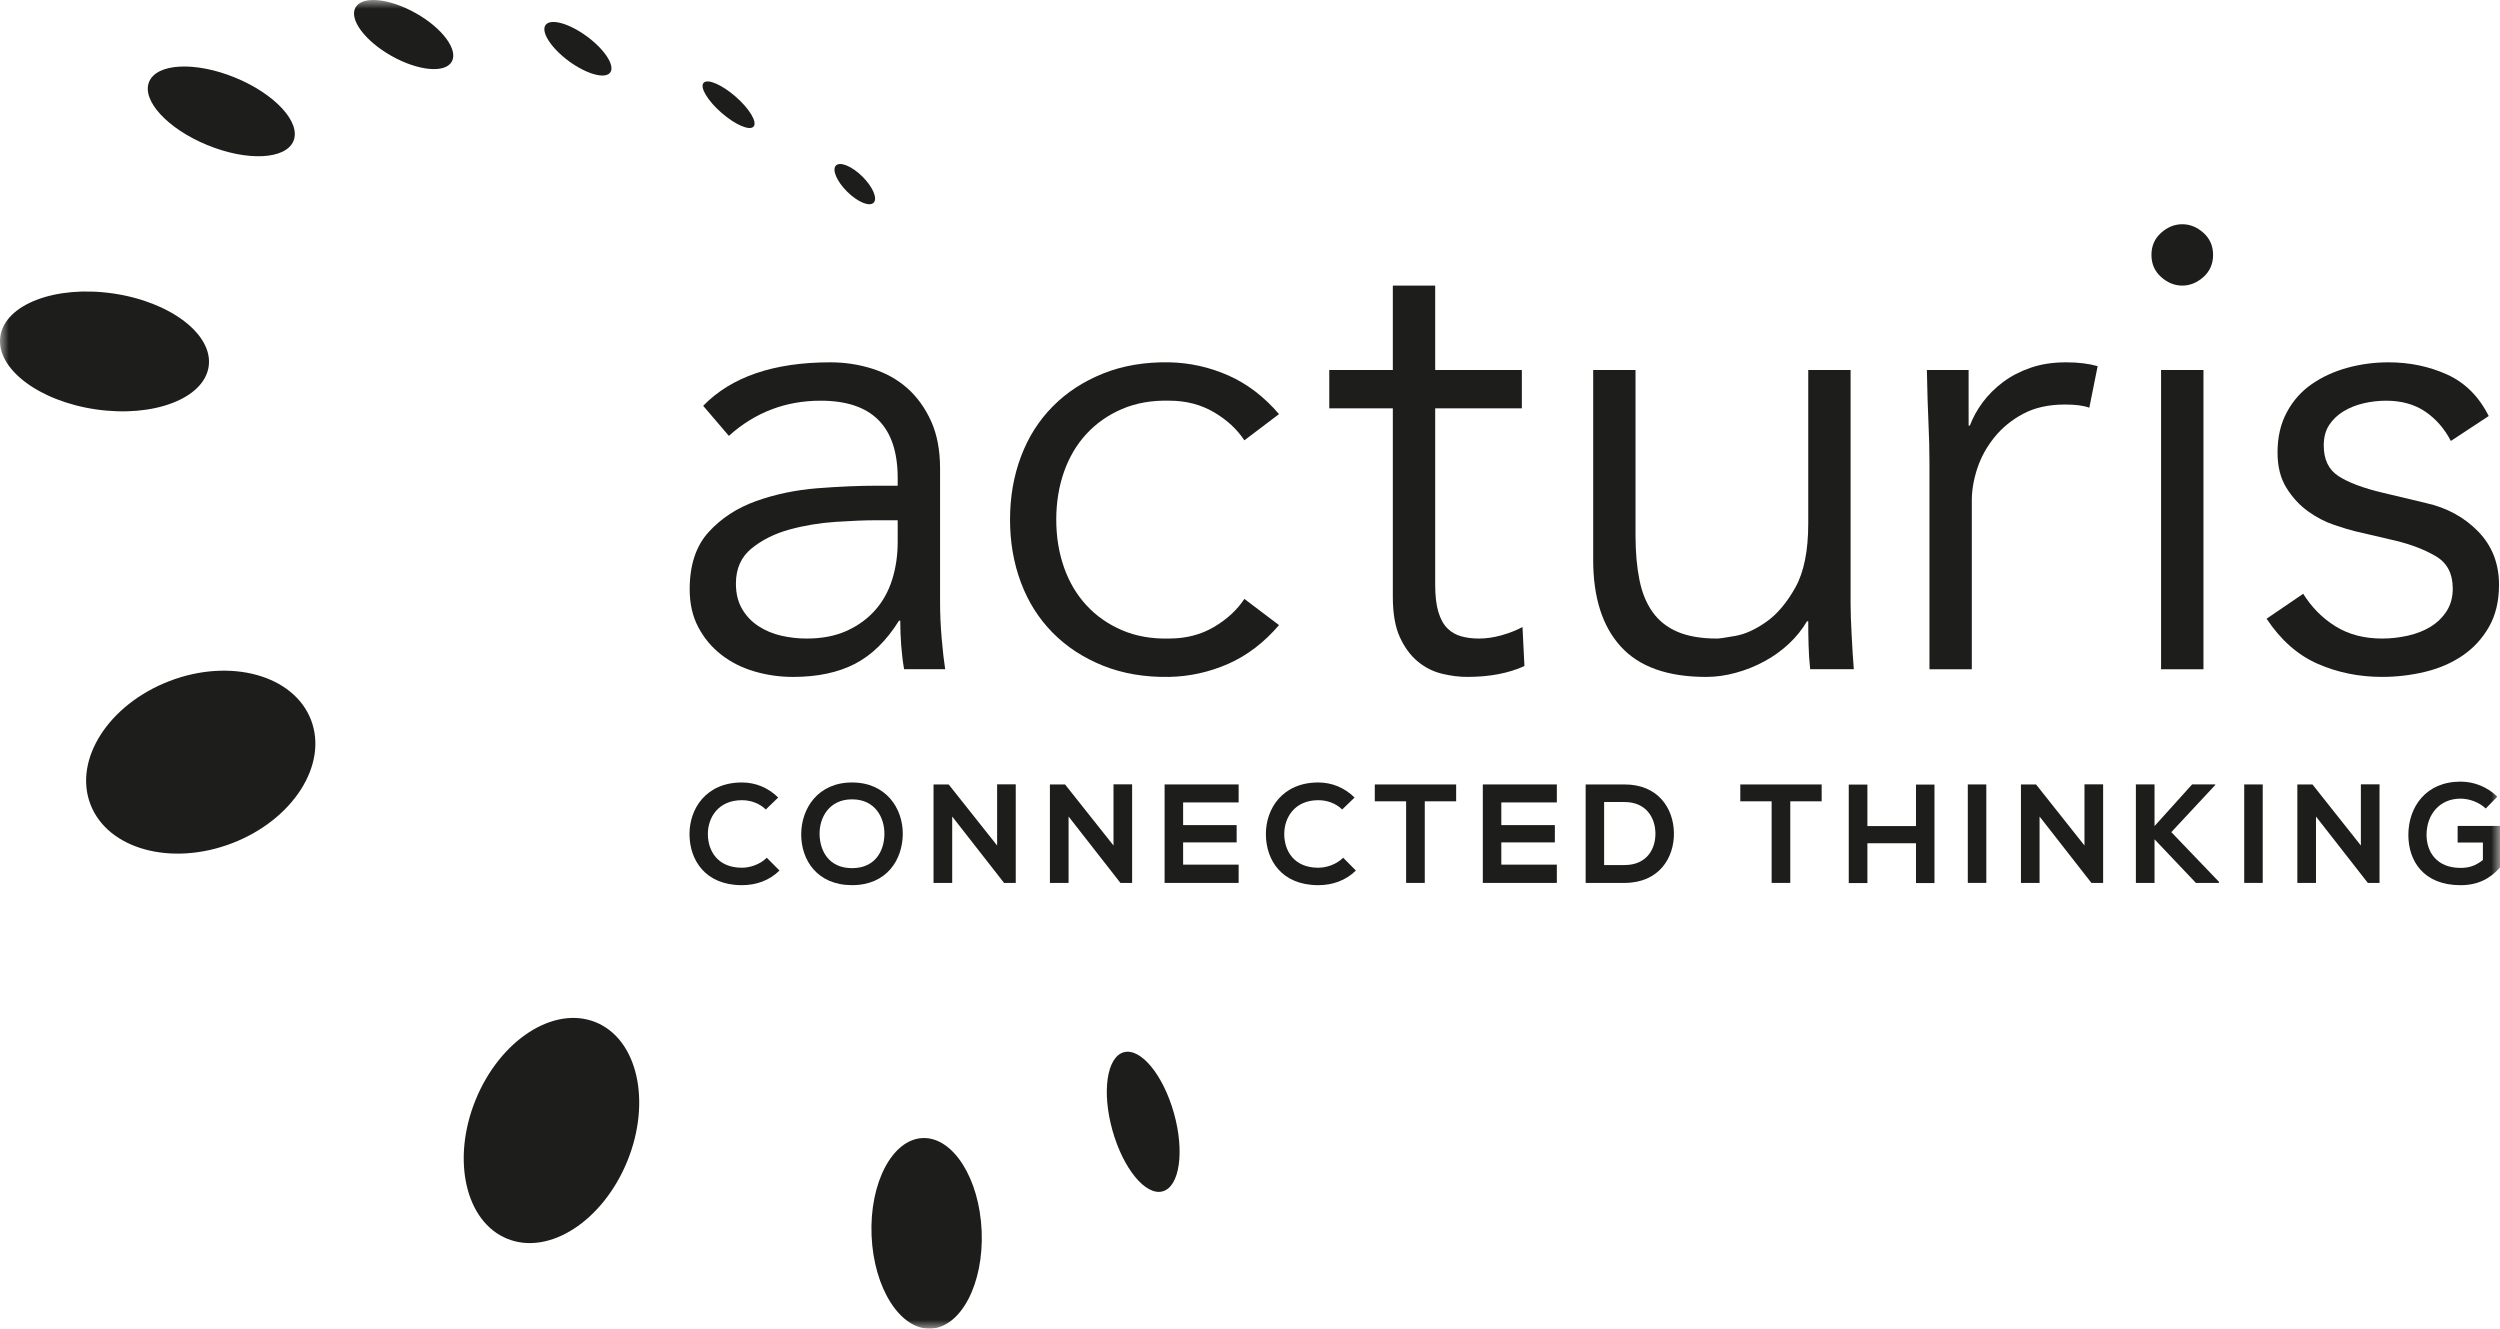 <?xml version="1.0" encoding="UTF-8"?>
<svg width="143px" height="76px" viewBox="0 0 143 76" version="1.1" xmlns="http://www.w3.org/2000/svg" xmlns:xlink="http://www.w3.org/1999/xlink">
    <title>Acturis Logo</title>
    <defs>
        <polygon id="path-1" points="0 76 143 76 143 0 0 0"></polygon>
    </defs>
    <g id="Page-1" stroke="none" stroke-width="1" fill="none" fill-rule="evenodd">
        <g id="Landing/TheBuilding" transform="translate(-1223, -4902)">
            <g id="Occupiers" transform="translate(192, 4887)">
                <g id="Acturis-Logo" transform="translate(1031, 15)">
                    <path d="M51.348,27.783 L51.348,27.344 C51.348,24.394 49.88,22.92 46.942,22.92 C44.934,22.92 43.184,23.59 41.691,24.931 L40.221,23.212 C41.836,21.554 44.261,20.725 47.492,20.725 C48.325,20.725 49.127,20.847 49.897,21.09 C50.668,21.334 51.336,21.706 51.899,22.206 C52.462,22.706 52.915,23.334 53.258,24.089 C53.6,24.846 53.772,25.749 53.772,26.796 L53.772,34.44 C53.772,35.099 53.802,35.787 53.863,36.507 C53.924,37.225 53.992,37.818 54.065,38.28 L51.715,38.28 C51.642,37.866 51.586,37.415 51.549,36.927 C51.513,36.439 51.495,35.964 51.495,35.501 L51.422,35.501 C50.711,36.647 49.872,37.469 48.905,37.97 C47.94,38.469 46.758,38.72 45.362,38.72 C44.605,38.72 43.869,38.615 43.16,38.408 C42.449,38.201 41.818,37.884 41.267,37.457 C40.717,37.031 40.276,36.507 39.947,35.884 C39.615,35.263 39.45,34.538 39.45,33.709 C39.45,32.318 39.811,31.228 40.533,30.435 C41.256,29.642 42.16,29.052 43.251,28.661 C44.34,28.272 45.503,28.028 46.74,27.929 C47.974,27.833 49.107,27.783 50.136,27.783 L51.348,27.783 Z M50.099,29.759 C49.488,29.759 48.722,29.79 47.804,29.85 C46.886,29.911 46.005,30.057 45.16,30.289 C44.315,30.521 43.594,30.88 42.994,31.367 C42.393,31.856 42.094,32.526 42.094,33.38 C42.094,33.94 42.21,34.421 42.444,34.824 C42.677,35.226 42.987,35.555 43.379,35.812 C43.771,36.067 44.205,36.251 44.682,36.36 C45.16,36.469 45.644,36.525 46.134,36.525 C47.016,36.525 47.779,36.379 48.429,36.085 C49.077,35.793 49.621,35.397 50.063,34.898 C50.503,34.397 50.827,33.813 51.035,33.142 C51.244,32.471 51.348,31.758 51.348,31.002 L51.348,29.759 L50.099,29.759 Z" id="Fill-1" fill="#1D1D1B"></path>
                    <path d="M71.178,25.187 C70.76,24.552 70.18,24.016 69.434,23.577 C68.685,23.139 67.836,22.919 66.88,22.919 C65.876,22.895 64.978,23.053 64.183,23.394 C63.386,23.736 62.706,24.211 62.144,24.821 C61.58,25.431 61.154,26.156 60.858,26.998 C60.565,27.838 60.418,28.746 60.418,29.722 C60.418,30.697 60.565,31.605 60.858,32.447 C61.154,33.287 61.58,34.014 62.144,34.622 C62.706,35.232 63.386,35.707 64.183,36.049 C64.978,36.39 65.876,36.55 66.88,36.524 C67.836,36.524 68.685,36.306 69.434,35.867 C70.18,35.427 70.76,34.892 71.178,34.257 L73.16,35.756 C72.303,36.756 71.336,37.493 70.26,37.97 C69.181,38.444 68.056,38.695 66.88,38.719 C65.486,38.744 64.224,38.529 63.099,38.079 C61.972,37.627 61.011,37 60.216,36.195 C59.42,35.39 58.814,34.435 58.399,33.324 C57.981,32.215 57.774,31.015 57.774,29.722 C57.774,28.431 57.981,27.228 58.399,26.119 C58.814,25.01 59.42,24.053 60.216,23.249 C61.011,22.443 61.972,21.817 63.099,21.365 C64.224,20.914 65.486,20.701 66.88,20.724 C68.056,20.75 69.181,20.999 70.26,21.475 C71.336,21.95 72.303,22.687 73.16,23.687 L71.178,25.187 Z" id="Fill-3" fill="#1D1D1B"></path>
                    <path d="M87.05,23.358 L82.093,23.358 L82.093,33.453 C82.093,34.087 82.154,34.605 82.276,35.007 C82.398,35.41 82.568,35.72 82.791,35.94 C83.011,36.159 83.273,36.311 83.579,36.396 C83.885,36.482 84.222,36.525 84.589,36.525 C85.006,36.525 85.435,36.464 85.874,36.342 C86.316,36.219 86.72,36.061 87.087,35.867 L87.198,38.098 C86.291,38.511 85.201,38.719 83.928,38.719 C83.464,38.719 82.981,38.659 82.477,38.536 C81.977,38.414 81.517,38.184 81.1,37.841 C80.686,37.499 80.342,37.037 80.074,36.451 C79.804,35.867 79.67,35.098 79.67,34.147 L79.67,23.358 L76.034,23.358 L76.034,21.164 L79.67,21.164 L79.67,16.336 L82.093,16.336 L82.093,21.164 L87.05,21.164 L87.05,23.358 Z" id="Fill-5" fill="#1D1D1B"></path>
                    <path d="M103.542,38.28 C103.493,37.818 103.462,37.36 103.451,36.909 C103.436,36.458 103.432,36.001 103.432,35.537 L103.358,35.537 C103.089,36.001 102.746,36.428 102.33,36.818 C101.913,37.208 101.448,37.543 100.934,37.823 C100.42,38.104 99.876,38.323 99.3,38.48 C98.724,38.64 98.156,38.72 97.592,38.72 C95.389,38.72 93.76,38.141 92.709,36.982 C91.655,35.824 91.13,34.173 91.13,32.027 L91.13,21.164 L93.552,21.164 L93.552,30.636 C93.552,31.587 93.627,32.429 93.774,33.16 C93.919,33.892 94.17,34.507 94.527,35.007 C94.881,35.506 95.357,35.885 95.958,36.141 C96.558,36.397 97.311,36.525 98.217,36.525 C98.339,36.525 98.682,36.477 99.244,36.377 C99.808,36.282 100.402,36.012 101.026,35.574 C101.65,35.136 102.207,34.477 102.697,33.6 C103.186,32.721 103.432,31.501 103.432,29.942 L103.432,21.164 L105.854,21.164 L105.854,34.514 C105.854,34.976 105.873,35.563 105.911,36.269 C105.945,36.976 105.989,37.647 106.038,38.28 L103.542,38.28 Z" id="Fill-7" fill="#1D1D1B"></path>
                    <path d="M110.365,26.503 C110.365,25.747 110.346,24.979 110.309,24.2 C110.272,23.42 110.242,22.407 110.217,21.163 L112.605,21.163 L112.605,24.345 L112.677,24.345 C112.85,23.882 113.094,23.438 113.411,23.011 C113.731,22.584 114.114,22.2 114.57,21.858 C115.022,21.518 115.548,21.244 116.149,21.036 C116.746,20.828 117.426,20.725 118.185,20.725 C118.871,20.725 119.47,20.798 119.986,20.944 L119.508,23.322 C119.189,23.2 118.725,23.139 118.113,23.139 C117.181,23.139 116.387,23.317 115.725,23.669 C115.064,24.022 114.513,24.474 114.073,25.022 C113.632,25.572 113.308,26.162 113.101,26.795 C112.89,27.431 112.788,28.041 112.788,28.625 L112.788,38.281 L110.365,38.281 L110.365,26.503 Z" id="Fill-9" fill="#1D1D1B"></path>
                    <path d="M126.589,14.58 C126.589,15.092 126.405,15.514 126.038,15.843 C125.671,16.172 125.265,16.336 124.826,16.336 C124.386,16.336 123.981,16.172 123.613,15.843 C123.246,15.514 123.063,15.092 123.063,14.58 C123.063,14.069 123.246,13.649 123.613,13.319 C123.981,12.989 124.386,12.826 124.826,12.826 C125.265,12.826 125.671,12.989 126.038,13.319 C126.405,13.649 126.589,14.069 126.589,14.58 L126.589,14.58 Z M123.613,38.281 L126.038,38.281 L126.038,21.164 L123.613,21.164 L123.613,38.281 Z" id="Fill-11" fill="#1D1D1B"></path>
                    <path d="M140.189,25.223 C139.822,24.516 139.332,23.956 138.721,23.541 C138.107,23.126 137.361,22.92 136.48,22.92 C136.063,22.92 135.641,22.968 135.213,23.065 C134.785,23.164 134.398,23.316 134.055,23.523 C133.713,23.73 133.438,23.993 133.229,24.309 C133.022,24.627 132.918,25.016 132.918,25.48 C132.918,26.283 133.198,26.869 133.763,27.234 C134.325,27.6 135.17,27.919 136.296,28.185 L138.757,28.772 C139.955,29.039 140.954,29.581 141.75,30.399 C142.545,31.216 142.944,32.233 142.944,33.453 C142.944,34.38 142.753,35.178 142.375,35.848 C141.994,36.519 141.491,37.067 140.868,37.493 C140.244,37.921 139.528,38.232 138.721,38.427 C137.911,38.621 137.092,38.719 136.258,38.719 C134.937,38.719 133.707,38.469 132.57,37.969 C131.43,37.47 130.458,36.61 129.649,35.391 L131.743,33.964 C132.232,34.746 132.851,35.367 133.596,35.829 C134.344,36.293 135.232,36.525 136.258,36.525 C136.747,36.525 137.236,36.47 137.728,36.361 C138.217,36.25 138.653,36.08 139.031,35.848 C139.409,35.616 139.715,35.318 139.95,34.952 C140.182,34.586 140.298,34.159 140.298,33.672 C140.298,32.818 139.981,32.204 139.344,31.824 C138.706,31.448 137.936,31.148 137.031,30.929 L134.681,30.38 C134.387,30.307 133.989,30.185 133.487,30.015 C132.984,29.844 132.495,29.588 132.019,29.247 C131.541,28.905 131.131,28.46 130.788,27.912 C130.443,27.363 130.275,26.686 130.275,25.882 C130.275,25.004 130.451,24.235 130.807,23.578 C131.16,22.92 131.637,22.383 132.238,21.968 C132.837,21.554 133.518,21.244 134.276,21.035 C135.034,20.828 135.818,20.725 136.625,20.725 C137.826,20.725 138.94,20.957 139.969,21.42 C140.997,21.885 141.792,22.676 142.355,23.797 L140.189,25.223 Z" id="Fill-13" fill="#1D1D1B"></path>
                    <path d="M44.587,49.795 C44.004,50.367 43.255,50.632 42.436,50.632 C40.336,50.632 39.447,49.191 39.439,47.727 C39.431,46.255 40.392,44.757 42.436,44.757 C43.206,44.757 43.932,45.046 44.513,45.619 L43.804,46.303 C43.432,45.94 42.93,45.771 42.436,45.771 C41.071,45.771 40.48,46.785 40.49,47.727 C40.499,48.66 41.04,49.634 42.436,49.634 C42.93,49.634 43.488,49.433 43.86,49.062 L44.587,49.795 Z" id="Fill-15" fill="#1D1D1B"></path>
                    <path d="M51.639,47.719 C51.622,49.176 50.725,50.631 48.738,50.631 C46.751,50.631 45.829,49.207 45.829,47.728 C45.829,46.247 46.783,44.757 48.738,44.757 C50.686,44.757 51.655,46.247 51.639,47.719 M46.88,47.742 C46.905,48.669 47.405,49.658 48.738,49.658 C50.072,49.658 50.572,48.66 50.588,47.735 C50.606,46.785 50.072,45.722 48.738,45.722 C47.405,45.722 46.856,46.794 46.88,47.742" id="Fill-17" fill="#1D1D1B"></path>
                    <polygon id="Fill-19" fill="#1D1D1B" points="57.035 44.862 58.101 44.862 58.101 50.503 57.439 50.503 57.439 50.511 54.466 46.705 54.466 50.503 53.398 50.503 53.398 44.871 54.264 44.871 57.035 48.363"></polygon>
                    <polygon id="Fill-21" fill="#1D1D1B" points="63.692 44.862 64.757 44.862 64.757 50.503 64.095 50.503 64.095 50.511 61.123 46.705 61.123 50.503 60.055 50.503 60.055 44.871 60.921 44.871 63.692 48.363"></polygon>
                    <polygon id="Fill-23" fill="#1D1D1B" points="70.85 50.503 66.615 50.503 66.615 44.87 70.85 44.87 70.85 45.899 67.674 45.899 67.674 47.196 70.736 47.196 70.736 48.185 67.674 48.185 67.674 49.457 70.85 49.457"></polygon>
                    <path d="M77.556,49.795 C76.973,50.367 76.224,50.632 75.405,50.632 C73.305,50.632 72.416,49.191 72.409,47.727 C72.4,46.255 73.361,44.757 75.405,44.757 C76.172,44.757 76.9,45.046 77.482,45.619 L76.773,46.303 C76.401,45.94 75.899,45.771 75.405,45.771 C74.04,45.771 73.45,46.785 73.459,47.727 C73.468,48.66 74.009,49.634 75.405,49.634 C75.899,49.634 76.457,49.433 76.829,49.062 L77.556,49.795 Z" id="Fill-25" fill="#1D1D1B"></path>
                    <polygon id="Fill-27" fill="#1D1D1B" points="80.43 45.835 78.638 45.835 78.638 44.871 83.292 44.871 83.292 45.835 81.497 45.835 81.497 50.503 80.43 50.503"></polygon>
                    <polygon id="Fill-29" fill="#1D1D1B" points="89.051 50.503 84.817 50.503 84.817 44.87 89.051 44.87 89.051 45.899 85.875 45.899 85.875 47.196 88.938 47.196 88.938 48.185 85.875 48.185 85.875 49.457 89.051 49.457"></polygon>
                    <path d="M95.749,47.638 C95.771,49.062 94.899,50.503 92.92,50.503 L90.699,50.503 L90.699,44.87 L92.92,44.87 C94.86,44.87 95.724,46.247 95.749,47.638 L95.749,47.638 Z M91.756,49.481 L92.92,49.481 C94.205,49.481 94.714,48.548 94.69,47.629 C94.666,46.753 94.147,45.876 92.92,45.876 L91.756,45.876 L91.756,49.481 Z" id="Fill-31" fill="#1D1D1B"></path>
                    <polygon id="Fill-33" fill="#1D1D1B" points="101.337 45.835 99.545 45.835 99.545 44.871 104.199 44.871 104.199 45.835 102.404 45.835 102.404 50.503 101.337 50.503"></polygon>
                    <polygon id="Fill-35" fill="#1D1D1B" points="109.594 50.511 109.594 48.234 106.815 48.234 106.815 50.511 105.749 50.511 105.749 44.878 106.815 44.878 106.815 47.252 109.594 47.252 109.594 44.878 110.652 44.878 110.652 50.511"></polygon>
                    <mask id="mask-2" fill="white">
                        <use xlink:href="#path-1"></use>
                    </mask>
                    <g id="Clip-38"></g>
                    <polygon id="Fill-37" fill="#1D1D1B" mask="url(#mask-2)" points="112.558 50.502 113.617 50.502 113.617 44.87 112.558 44.87"></polygon>
                    <polygon id="Fill-39" fill="#1D1D1B" mask="url(#mask-2)" points="119.232 44.862 120.299 44.862 120.299 50.503 119.636 50.503 119.636 50.511 116.663 46.705 116.663 50.503 115.598 50.503 115.598 44.871 116.462 44.871 119.232 48.363"></polygon>
                    <polygon id="Fill-40" fill="#1D1D1B" mask="url(#mask-2)" points="126.712 44.902 124.2 47.598 126.923 50.439 126.923 50.502 125.606 50.502 123.239 48.008 123.239 50.502 122.173 50.502 122.173 44.869 123.239 44.869 123.239 47.251 125.388 44.869 126.712 44.869"></polygon>
                    <polygon id="Fill-41" fill="#1D1D1B" mask="url(#mask-2)" points="128.369 50.502 129.428 50.502 129.428 44.87 128.369 44.87"></polygon>
                    <polygon id="Fill-42" fill="#1D1D1B" mask="url(#mask-2)" points="135.042 44.862 136.109 44.862 136.109 50.503 135.446 50.503 135.446 50.511 132.474 46.705 132.474 50.503 131.408 50.503 131.408 44.871 132.273 44.871 135.042 48.363"></polygon>
                    <path d="M142.184,46.246 C141.804,45.884 141.239,45.682 140.745,45.682 C139.536,45.682 138.799,46.599 138.799,47.758 C138.799,48.684 139.34,49.644 140.745,49.644 C141.19,49.644 141.578,49.545 142.022,49.191 L142.022,48.194 L140.577,48.194 L140.577,47.244 L143,47.244 L143,49.618 C142.444,50.253 141.741,50.633 140.745,50.633 C138.62,50.633 137.758,49.24 137.758,47.758 C137.758,46.174 138.75,44.709 140.745,44.709 C141.506,44.709 142.264,44.999 142.847,45.57 L142.184,46.246 Z" id="Fill-43" fill="#1D1D1B" mask="url(#mask-2)"></path>
                    <path d="M11.936,20.964 C11.667,22.796 8.784,23.896 5.494,23.418 C2.205,22.943 -0.246,21.071 0.019,19.24 C0.29,17.408 3.17,16.308 6.463,16.785 C9.75,17.261 12.202,19.132 11.936,20.964" id="Fill-44" fill="#1D1D1B" mask="url(#mask-2)"></path>
                    <path d="M16.786,8.065 C16.343,9.13 14.138,9.235 11.86,8.299 C9.579,7.363 8.09,5.742 8.53,4.677 C8.973,3.612 11.177,3.507 13.457,4.442 C15.733,5.378 17.227,7 16.786,8.065" id="Fill-45" fill="#1D1D1B" mask="url(#mask-2)"></path>
                    <path d="M25.841,3.527 C25.458,4.204 23.915,4.058 22.393,3.199 C20.872,2.341 19.951,1.1 20.337,0.424 C20.72,-0.252 22.262,-0.104 23.783,0.753 C25.304,1.61 26.226,2.853 25.841,3.527" id="Fill-46" fill="#1D1D1B" mask="url(#mask-2)"></path>
                    <path d="M34.903,4.149 C34.614,4.538 33.554,4.243 32.531,3.493 C31.514,2.739 30.921,1.816 31.209,1.427 C31.495,1.04 32.557,1.333 33.577,2.086 C34.597,2.837 35.192,3.762 34.903,4.149" id="Fill-47" fill="#1D1D1B" mask="url(#mask-2)"></path>
                    <path d="M43.105,7.239 C42.879,7.494 42.058,7.141 41.267,6.45 C40.477,5.761 40.02,4.995 40.243,4.741 C40.468,4.485 41.289,4.839 42.08,5.529 C42.869,6.218 43.33,6.985 43.105,7.239" id="Fill-48" fill="#1D1D1B" mask="url(#mask-2)"></path>
                    <path d="M49.97,11.596 C49.731,11.838 49.053,11.554 48.46,10.966 C47.866,10.379 47.577,9.707 47.816,9.467 C48.058,9.228 48.732,9.509 49.327,10.096 C49.922,10.684 50.211,11.357 49.97,11.596" id="Fill-49" fill="#1D1D1B" mask="url(#mask-2)"></path>
                    <path d="M17.787,41.171 C18.779,43.731 16.762,46.892 13.278,48.232 C9.796,49.569 6.171,48.579 5.178,46.021 C4.186,43.459 6.204,40.301 9.686,38.96 C13.167,37.62 16.793,38.611 17.787,41.171" id="Fill-50" fill="#1D1D1B" mask="url(#mask-2)"></path>
                    <path d="M34.071,58.47 C36.464,59.44 37.275,62.998 35.882,66.419 C34.485,69.84 31.415,71.83 29.02,70.859 C26.625,69.89 25.813,66.332 27.206,62.91 C28.603,59.49 31.674,57.502 34.071,58.47" id="Fill-51" fill="#1D1D1B" mask="url(#mask-2)"></path>
                    <path d="M52.776,65.097 C54.513,65.025 56.027,67.407 56.151,70.418 C56.277,73.428 54.969,75.927 53.233,75.998 C51.493,76.068 49.979,73.688 49.854,70.678 C49.728,67.67 51.036,65.17 52.776,65.097" id="Fill-52" fill="#1D1D1B" mask="url(#mask-2)"></path>
                    <path d="M64.281,60.189 C65.251,59.922 66.536,61.484 67.152,63.68 C67.765,65.876 67.475,67.876 66.505,68.145 C65.532,68.414 64.246,66.852 63.631,64.654 C63.016,62.459 63.308,60.458 64.281,60.189" id="Fill-53" fill="#1D1D1B" mask="url(#mask-2)"></path>
                </g>
            </g>
        </g>
    </g>
</svg>